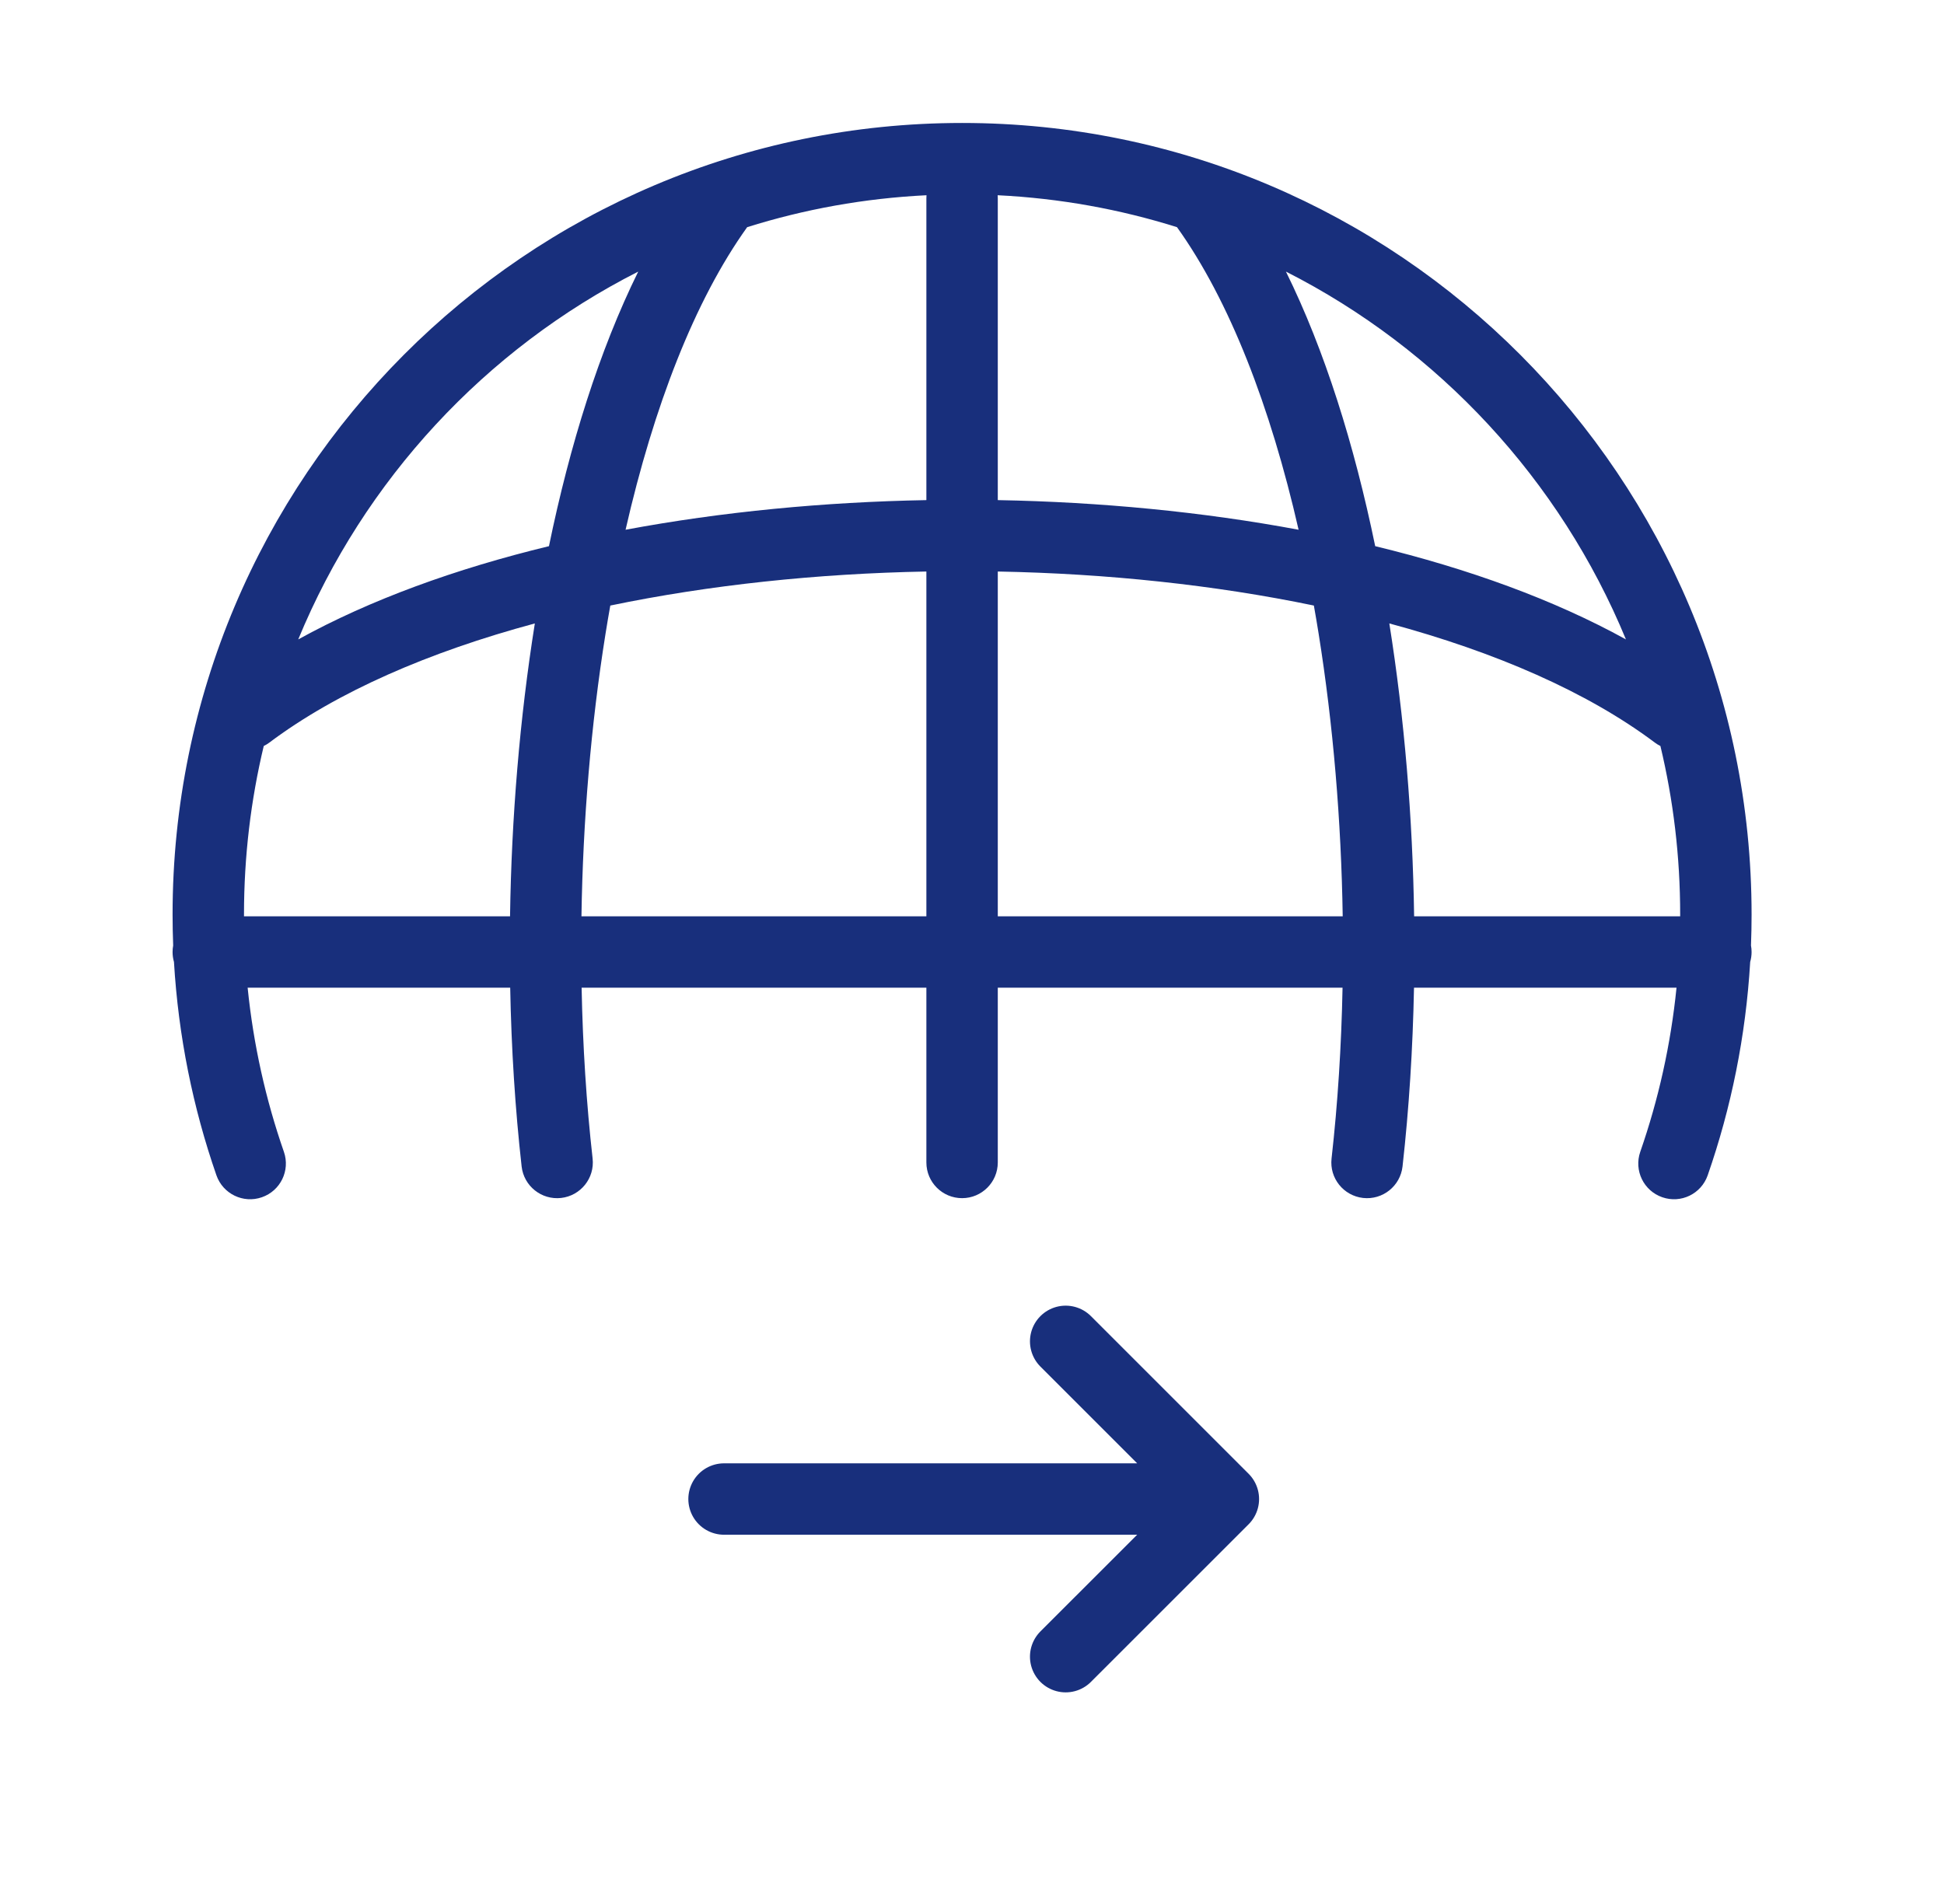 <svg width="49" height="48" viewBox="0 0 49 48" fill="none" xmlns="http://www.w3.org/2000/svg">
<g id="Icons / Global">
<path id="Vector" d="M18.25 37.791H30.836M30.836 37.791L26.861 33.816M30.836 37.791L26.861 41.765" stroke="#182F7C" stroke-width="1.8" stroke-linecap="round" stroke-linejoin="round"/>
<path id="Vector_2" fill-rule="evenodd" clip-rule="evenodd" d="M23.353 4.922C21.786 4.999 20.271 5.275 18.833 5.727C17.51 7.574 16.477 10.249 15.768 13.355C18.198 12.901 20.776 12.655 23.35 12.608V5C23.35 4.974 23.351 4.948 23.353 4.922ZM23.35 14.408C20.588 14.46 17.872 14.749 15.383 15.266C15.341 15.501 15.301 15.737 15.263 15.975C14.895 18.275 14.693 20.701 14.656 23.1H23.35L23.35 14.408ZM25.15 23.1L25.15 14.408C27.912 14.46 30.628 14.749 33.117 15.266C33.159 15.501 33.199 15.737 33.237 15.975C33.605 18.275 33.807 20.701 33.844 23.1H25.15ZM23.35 24.9V29.306C23.35 29.803 23.753 30.206 24.25 30.206C24.747 30.206 25.15 29.803 25.15 29.306V24.9H33.84C33.811 26.372 33.719 27.819 33.563 29.206C33.507 29.7 33.863 30.145 34.357 30.201C34.851 30.256 35.296 29.901 35.352 29.407C35.515 27.954 35.611 26.439 35.641 24.9H42.258C42.113 26.336 41.802 27.721 41.344 29.038C41.181 29.507 41.429 30.02 41.899 30.183C42.368 30.347 42.881 30.099 43.044 29.629C43.636 27.928 44.004 26.123 44.115 24.25C44.138 24.171 44.15 24.087 44.15 24C44.15 23.944 44.145 23.889 44.135 23.836C44.145 23.577 44.15 23.316 44.15 23.055C44.15 12.037 35.243 3.1 24.25 3.1C13.257 3.1 4.35 12.037 4.35 23.055C4.35 23.316 4.355 23.577 4.365 23.836C4.355 23.889 4.35 23.944 4.35 24C4.35 24.087 4.362 24.171 4.385 24.25C4.496 26.123 4.864 27.928 5.455 29.629C5.619 30.099 6.132 30.347 6.601 30.183C7.071 30.02 7.319 29.507 7.156 29.038C6.698 27.721 6.387 26.336 6.242 24.9H12.86C12.889 26.439 12.985 27.954 13.148 29.407C13.204 29.901 13.649 30.256 14.143 30.201C14.637 30.145 14.993 29.7 14.937 29.206C14.781 27.819 14.689 26.372 14.66 24.9H23.35ZM12.856 23.1C12.892 20.614 13.101 18.103 13.481 15.717C10.813 16.436 8.495 17.441 6.79 18.72C6.745 18.754 6.697 18.783 6.648 18.807C6.322 20.17 6.15 21.592 6.15 23.055L6.15 23.1H12.856ZM13.837 13.769C14.363 11.215 15.108 8.832 16.087 6.847C12.237 8.801 9.177 12.096 7.517 16.12C9.33 15.119 11.488 14.338 13.837 13.769ZM35.644 23.1H42.35L42.35 23.055C42.35 21.592 42.178 20.17 41.852 18.807C41.803 18.783 41.755 18.754 41.71 18.72C40.005 17.441 37.687 16.436 35.019 15.717C35.399 18.103 35.608 20.614 35.644 23.1ZM34.663 13.769C37.012 14.338 39.17 15.119 40.983 16.12C39.323 12.096 36.263 8.801 32.413 6.847C33.392 8.832 34.136 11.215 34.663 13.769ZM29.667 5.727C28.229 5.275 26.714 4.999 25.147 4.922C25.149 4.948 25.15 4.974 25.15 5V12.608C27.724 12.655 30.302 12.901 32.732 13.355C32.023 10.249 30.99 7.574 29.667 5.727Z" fill="#182F7C"/>
</g>
</svg>
